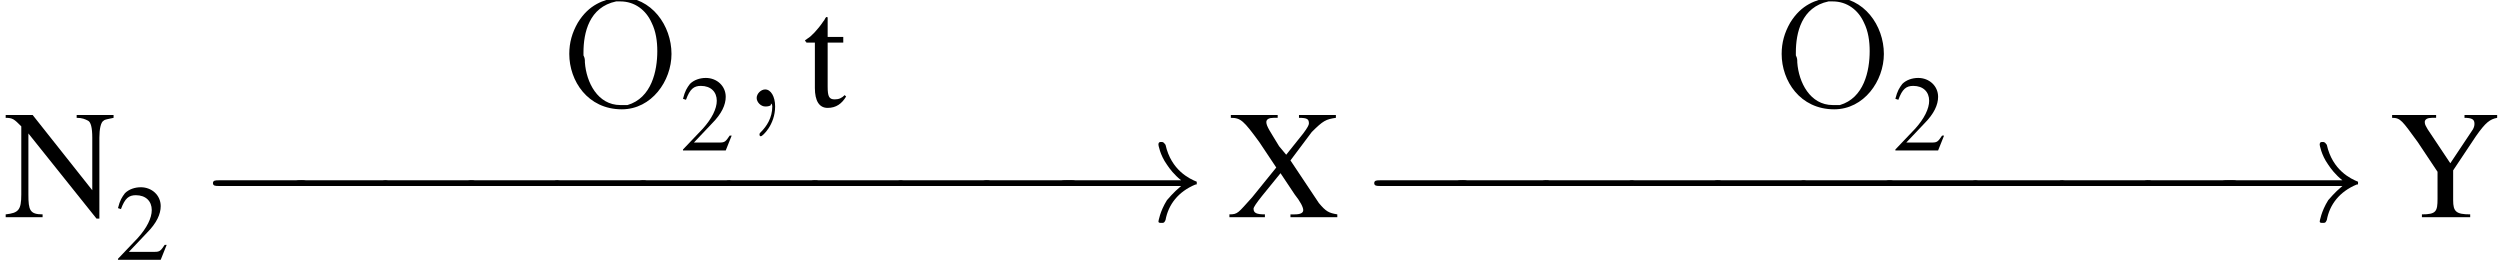 <?xml version='1.0' encoding='UTF-8'?>
<!---3.9-->
<svg version='1.1' xmlns='http://www.w3.org/2000/svg' xmlns:xlink='http://www.w3.org/1999/xlink' width='176.1pt' height='19.3pt' viewBox='23.9 0.0 176.1 19.3'>
<defs>
<path id='g1-0' d='M7.2-2.5C7.3-2.5 7.5-2.5 7.5-2.7S7.3-2.9 7.2-2.9H1.3C1.1-2.9 .9-2.9 .9-2.7S1.1-2.5 1.3-2.5H7.2Z'/>
<path id='g1-33' d='M9.1-2.5C8.5-2 8.2-1.6 8.1-1.5C7.6-.7 7.5 0 7.5 0C7.5 .1 7.6 .1 7.7 .1C7.9 .1 7.9 .1 8-.1C8.2-1.2 8.9-2.1 10.1-2.6C10.2-2.6 10.2-2.6 10.2-2.7S10.2-2.8 10.2-2.8C9.7-3 8.4-3.6 8-5.4C7.9-5.5 7.9-5.6 7.7-5.6C7.6-5.6 7.5-5.6 7.5-5.4C7.5-5.4 7.6-4.7 8.1-4C8.3-3.7 8.6-3.3 9.1-2.9H1C.8-2.9 .6-2.9 .6-2.7S.8-2.5 1-2.5H9.1Z'/>
<path id='g7-59' d='M2.2 0C2.2-.7 1.9-1.2 1.5-1.2C1.2-1.2 .9-.9 .9-.6C.9-.3 1.2 0 1.5 0C1.6 0 1.8 0 1.9-.1C1.9-.2 1.9-.2 1.9-.2S2-.2 2 0C2 .8 1.6 1.4 1.2 1.8C1.1 1.9 1.1 1.9 1.1 2C1.1 2.1 1.2 2.1 1.2 2.1C1.3 2.1 2.2 1.3 2.2 0Z'/>
<use id='g11-50' xlink:href='#g3-50' transform='scale(.7)'/>
<use id='g15-78' xlink:href='#g3-78'/>
<use id='g15-88' xlink:href='#g3-88'/>
<use id='g15-89' xlink:href='#g3-89'/>
<use id='g15-116' xlink:href='#g3-116'/>
<path id='g3-50' d='M5.2-1.5L5-1.5C4.6-.9 4.5-.8 4-.8H1.4L3.2-2.7C4.2-3.7 4.6-4.6 4.6-5.4C4.6-6.5 3.7-7.3 2.6-7.3C2-7.3 1.4-7.1 1-6.7C.7-6.3 .5-6 .3-5.2L.6-5.1C1-6.2 1.4-6.5 2.1-6.5C3.1-6.5 3.7-5.9 3.7-5C3.7-4.2 3.2-3.2 2.3-2.2L.3-.1V0H4.6L5.2-1.5Z'/>
<path id='g3-78' d='M6.7 .1V-5.6C6.7-6.2 6.8-6.7 7-6.8C7.1-6.9 7.3-6.9 7.7-7V-7.2H5.1V-7C5.5-7 5.7-6.9 5.9-6.8C6.1-6.7 6.2-6.3 6.2-5.6V-1.9L2-7.2H.1V-7C.6-7 .7-6.9 1.2-6.4V-1.6C1.2-.5 1-.3 .1-.2V0H2.7V-.2C1.8-.2 1.7-.5 1.7-1.6V-5.9L6.5 .1H6.7Z'/>
<path id='g3-88' d='M7.6-7.2H5V-7C5.6-7 5.7-6.9 5.7-6.6C5.7-6.5 5.6-6.3 5.3-5.9L4.1-4.4L3.6-5C3-6 2.7-6.4 2.7-6.7C2.7-6.9 2.9-7 3.2-7L3.5-7V-7.2H.2V-7C.9-7 1.1-6.8 2.2-5.3L3.4-3.5L1.7-1.4C.7-.3 .7-.2 .1-.2V0H2.6V-.2C2-.2 1.8-.3 1.8-.6C1.8-.7 2-1 2.4-1.5L3.7-3.1L4.7-1.6C5.1-1.1 5.3-.7 5.3-.5C5.3-.3 5.1-.2 4.7-.2C4.7-.2 4.6-.2 4.4-.2V0H7.7V-.2C7.1-.3 6.9-.4 6.4-1L4.4-4L5.9-6C6.7-6.8 6.9-6.9 7.6-7V-7.2Z'/>
<path id='g3-89' d='M7.6-7.2H5.3V-7C5.8-7 6-6.9 6-6.6C6-6.5 6-6.4 5.9-6.2L4.3-3.8L2.7-6.2C2.6-6.4 2.5-6.5 2.5-6.7C2.5-6.9 2.7-7 3-7C3.1-7 3.2-7 3.3-7V-7.2H.2V-7C.8-7 .9-6.8 2-5.3L3.4-3.2V-1.3C3.4-.4 3.3-.2 2.3-.2V0H5.7V-.2C4.7-.2 4.5-.4 4.5-1.2V-3.3L6.1-5.7C6.8-6.7 7.1-6.9 7.6-7V-7.2Z'/>
<path id='g3-116' d='M2.8-4.9H1.7V-6.2C1.7-6.3 1.7-6.3 1.6-6.3C1.5-6.2 1.5-6.1 1.4-6C1-5.4 .5-4.9 .3-4.8C.2-4.7 .1-4.7 .1-4.6C.1-4.6 .2-4.6 .2-4.5H.8V-1.3C.8-.4 1.1 .1 1.7 .1C2.3 .1 2.7-.2 3-.7L2.9-.8C2.7-.6 2.5-.5 2.2-.5C1.8-.5 1.7-.7 1.7-1.4V-4.5H2.8V-4.9Z'/>
<path id='g17-45' d='M.1-2.7V-2.1H3V-2.7H.1Z'/>
<path id='g17-79' d='M4-7.7C3-7.5 2-7.2 1.2-5.9C.8-5.2 .6-4.5 .6-3.7C.6-1.8 1.9 .2 4.3 .2C6.4 .2 7.8-1.8 7.8-3.7C7.8-5.7 6.4-7.7 4.2-7.7C4.1-7.7 4.1-7.7 4-7.7ZM1.6-3.6V-3.8C1.6-5.2 2-7 3.9-7.4C4-7.4 4.1-7.4 4.2-7.4C5.2-7.4 6-6.8 6.4-5.9C6.7-5.3 6.8-4.6 6.8-3.9C6.8-2.5 6.4-.6 4.7-.1C4.5-.1 4.4-.1 4.2-.1C2.6-.1 1.8-1.7 1.7-3.1C1.7-3.3 1.7-3.4 1.6-3.6Z'/>
</defs>
<g id='page1'>

<use x='24.2' y='15.3' xlink:href='#g15-78'/>
<use x='32' y='18.3' xlink:href='#g11-50'/>
<use x='63.4' y='7.5' xlink:href='#g17-79'/>
<use x='71.8' y='10.6' xlink:href='#g11-50'/>
<use x='76.3' y='7.5' xlink:href='#g7-59'/>
<use x='80.5' y='7.5' xlink:href='#g15-116'/>
<use x='38' y='15.6' xlink:href='#g1-0'/>
<use x='43.8' y='15.6' xlink:href='#g1-0'/>
<use x='49.9' y='15.6' xlink:href='#g1-0'/>
<use x='55.9' y='15.6' xlink:href='#g1-0'/>
<use x='62' y='15.6' xlink:href='#g1-0'/>
<use x='68' y='15.6' xlink:href='#g1-0'/>
<use x='74.1' y='15.6' xlink:href='#g1-0'/>
<use x='80.1' y='15.6' xlink:href='#g1-0'/>
<use x='86.2' y='15.6' xlink:href='#g1-0'/>
<use x='92.2' y='15.6' xlink:href='#g1-0'/>
<use x='98' y='15.6' xlink:href='#g1-33'/>
<use x='110.4' y='15.3' xlink:href='#g15-88'/>
<use x='148.8' y='7.5' xlink:href='#g17-79'/>
<use x='157.2' y='10.6' xlink:href='#g11-50'/>
<use x='119.8' y='15.6' xlink:href='#g1-0'/>
<use x='125.6' y='15.6' xlink:href='#g1-0'/>
<use x='131.6' y='15.6' xlink:href='#g1-0'/>
<use x='137.7' y='15.6' xlink:href='#g1-0'/>
<use x='143.7' y='15.6' xlink:href='#g1-0'/>
<use x='149.8' y='15.6' xlink:href='#g1-0'/>
<use x='155.8' y='15.6' xlink:href='#g1-0'/>
<use x='161.9' y='15.6' xlink:href='#g1-0'/>
<use x='168' y='15.6' xlink:href='#g1-0'/>
<use x='174' y='15.6' xlink:href='#g1-0'/>
<use x='179.8' y='15.6' xlink:href='#g1-33'/>
<use x='192.2' y='15.3' xlink:href='#g15-89'/>
</g>
</svg>